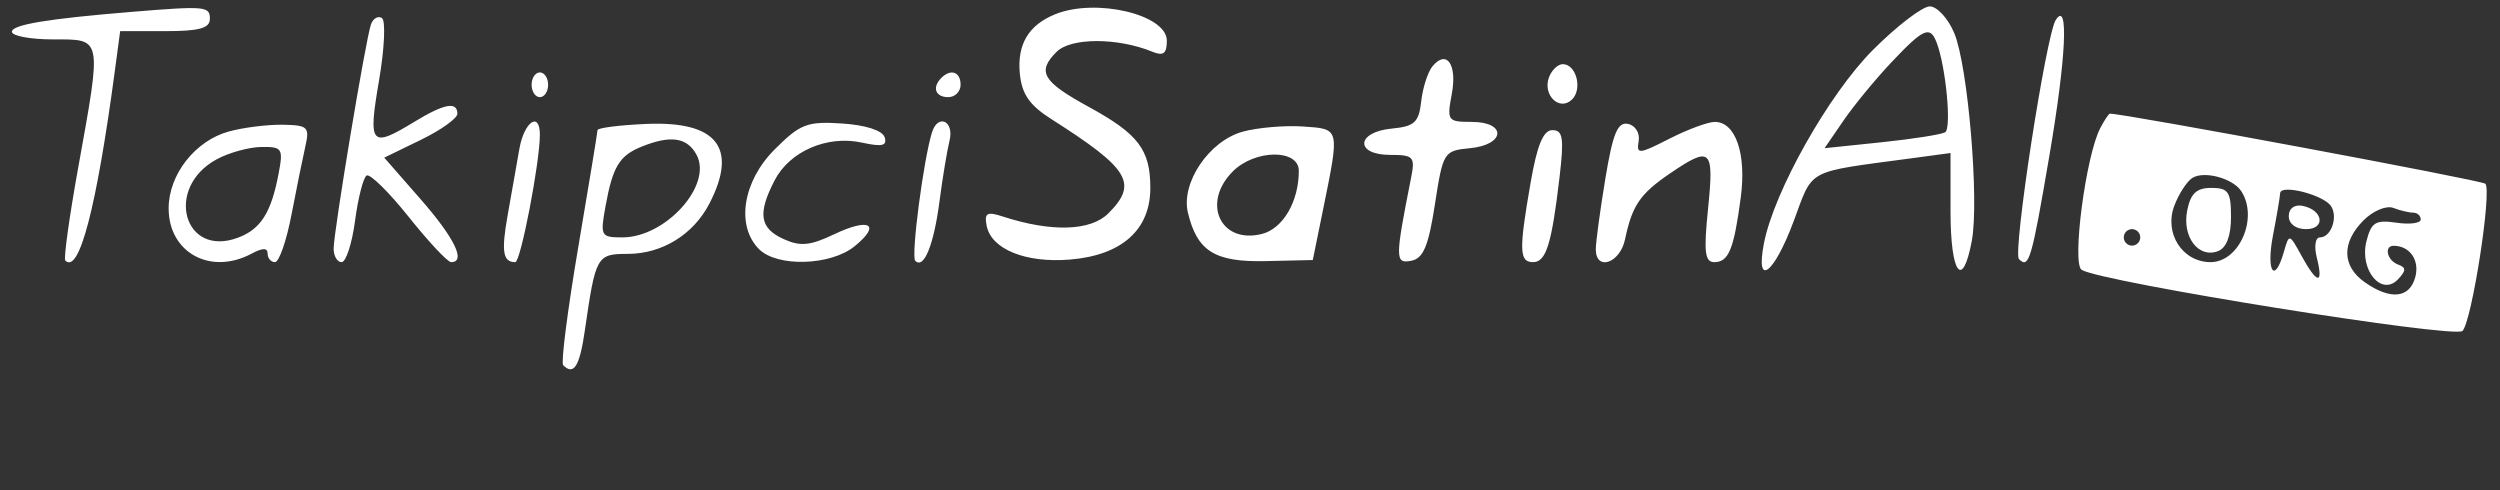 <svg xmlns="http://www.w3.org/2000/svg" width="209" height="41" viewBox="0 0 209 41" fill="none">
    <rect x="0" y="0" width="209" height="41" fill="#333333" stroke="none"/>
    <g clip-path="url(#clip0_1104_27564)">
        <path fill-rule="evenodd" clip-rule="evenodd" d="M10.995 0.993C3.978 1.569 0.995 2.064 0.995 2.654C0.995 3.006 2.547 3.294 4.443 3.294C8.576 3.294 8.521 3.016 6.539 14.008C5.795 18.133 5.309 21.631 5.458 21.781C6.617 22.939 8.072 17.363 9.607 5.88L10.045 2.604H13.796C16.67 2.604 17.547 2.362 17.547 1.57C17.547 0.521 17.167 0.487 10.995 0.993ZM88.212 1.192C85.986 2.094 85.022 3.715 85.258 6.158C85.425 7.871 86.065 8.796 87.891 9.957C94.43 14.115 95.165 15.331 92.655 17.841C91.176 19.32 87.89 19.419 83.856 18.107C82.507 17.668 82.277 17.796 82.483 18.868C82.863 20.837 85.75 22.008 89.466 21.698C93.783 21.338 96.167 19.211 96.167 15.72C96.167 12.513 95.176 11.208 91.013 8.931C87.144 6.815 86.667 5.997 88.33 4.333C89.527 3.137 93.431 3.133 96.34 4.326C97.259 4.703 97.547 4.482 97.547 3.4C97.547 1.214 91.618 -0.189 88.212 1.192ZM156.586 4.165C152.888 7.863 148.299 16.009 147.461 20.363C146.745 24.081 148.292 22.93 149.942 18.516C151.621 14.026 150.852 14.439 159.788 13.234L163.064 12.793V17.698C163.064 22.891 164.068 24.272 164.842 20.144C165.474 16.779 164.525 5.523 163.38 2.777C162.865 1.544 161.943 0.535 161.33 0.535C160.717 0.535 158.582 2.168 156.586 4.165ZM31.011 2.044C30.571 3.291 27.892 19.389 27.892 20.784C27.892 21.406 28.192 21.915 28.558 21.915C28.924 21.915 29.43 20.356 29.683 18.451C29.936 16.546 30.371 14.846 30.65 14.673C30.93 14.501 32.515 16.059 34.173 18.137C35.831 20.215 37.423 21.915 37.712 21.915C38.98 21.915 38.011 19.909 35.18 16.673L32.123 13.179L35.18 11.693C36.861 10.877 38.236 9.894 38.236 9.51C38.236 8.455 37.134 8.663 34.632 10.188C30.986 12.411 30.758 12.142 31.688 6.722C32.145 4.055 32.252 1.708 31.925 1.505C31.598 1.303 31.186 1.545 31.011 2.044ZM171.864 1.665C171.052 2.914 168.248 21.122 168.785 21.659C169.621 22.495 169.836 21.766 171.332 12.998C172.732 4.788 172.958 -0.018 171.864 1.665ZM158.14 5.191C156.794 6.613 154.983 8.815 154.114 10.083L152.533 12.389L157.281 11.895C159.893 11.623 162.292 11.246 162.613 11.059C163.166 10.735 162.676 5.573 161.9 3.551C161.354 2.128 160.813 2.364 158.14 5.191ZM119.755 5.543C119.366 6.013 118.943 7.329 118.814 8.466C118.615 10.238 118.259 10.566 116.34 10.751C113.362 11.039 113.259 12.949 116.222 12.949C118.17 12.949 118.315 13.106 117.97 14.846C116.62 21.656 116.62 22.062 117.974 21.801C118.991 21.605 119.418 20.589 119.96 17.078C120.636 12.7 120.698 12.6 122.892 12.389C125.854 12.103 125.976 10.191 123.033 10.191C121.02 10.191 120.951 10.094 121.37 7.856C121.834 5.386 120.942 4.109 119.755 5.543ZM129.503 6.444C128.927 7.942 130.387 9.351 131.432 8.306C132.314 7.423 131.767 5.363 130.65 5.363C130.247 5.363 129.731 5.849 129.503 6.444ZM44.443 7.087C44.443 7.656 44.754 8.122 45.133 8.122C45.512 8.122 45.823 7.656 45.823 7.087C45.823 6.518 45.512 6.053 45.133 6.053C44.754 6.053 44.443 6.518 44.443 7.087ZM78.696 6.513C77.903 7.306 78.194 8.122 79.271 8.122C79.84 8.122 80.305 7.656 80.305 7.087C80.305 6.01 79.49 5.719 78.696 6.513ZM175.583 10.708C174.376 13.011 173.189 22.042 174.027 22.56C175.684 23.584 205.209 28.321 205.863 27.667C206.645 26.885 208.345 15.931 207.773 15.359C207.488 15.074 177.629 9.501 176.387 9.501C176.293 9.501 175.931 10.044 175.583 10.708ZM19.142 10.989C16.324 11.755 14.098 14.593 14.098 17.418C14.098 21.128 17.605 23.039 21.041 21.201C21.96 20.709 22.374 20.709 22.374 21.201C22.374 21.593 22.651 21.915 22.99 21.915C23.329 21.915 23.95 20.131 24.368 17.949C24.787 15.768 25.31 13.193 25.53 12.225C25.896 10.617 25.734 10.464 23.635 10.428C22.373 10.408 20.351 10.659 19.142 10.989ZM43.423 12.432C43.207 13.665 42.77 16.137 42.451 17.927C41.896 21.038 42.034 21.915 43.078 21.915C43.525 21.915 45.133 13.58 45.133 11.264C45.133 9.274 43.82 10.171 43.423 12.432ZM49.953 10.88C49.948 11.07 49.221 15.489 48.336 20.7C47.452 25.912 46.886 30.334 47.08 30.528C47.971 31.419 48.461 30.633 48.897 27.604C49.792 21.399 49.89 21.225 52.474 21.225C55.345 21.225 57.965 19.613 59.306 17.019C61.716 12.36 59.937 10.107 54.047 10.36C51.8 10.457 49.957 10.691 49.953 10.88ZM64.758 12.496C62.09 15.164 61.51 18.883 63.458 20.831C64.972 22.345 69.44 22.213 71.436 20.595C73.703 18.757 72.699 18.169 69.719 19.591C67.716 20.545 66.903 20.62 65.496 19.98C63.509 19.074 63.324 17.85 64.756 15.081C66.016 12.643 69.16 11.284 72.065 11.923C73.753 12.293 74.19 12.188 73.954 11.47C73.767 10.904 72.365 10.452 70.394 10.324C67.472 10.134 66.9 10.355 64.758 12.496ZM77.919 11.053C77.21 13.288 76.146 21.433 76.516 21.803C77.236 22.524 78.065 20.489 78.543 16.826C78.796 14.884 79.174 12.596 79.384 11.742C79.782 10.122 78.418 9.48 77.919 11.053ZM103.9 11.005C101.089 11.771 98.711 15.28 99.309 17.777C100.085 21.009 101.557 21.924 105.825 21.828L109.749 21.739L110.609 17.517C112.005 10.653 112.038 10.786 108.926 10.575C107.409 10.471 105.147 10.665 103.9 11.005ZM134.205 14.948C133.767 17.598 133.409 20.25 133.409 20.841C133.409 22.691 135.432 22.01 135.851 20.018C136.449 17.172 137.109 16.204 139.61 14.501C143.034 12.169 143.308 12.422 142.795 17.432C142.423 21.062 142.523 21.915 143.316 21.915C144.516 21.915 144.953 20.845 145.529 16.502C146.013 12.855 145.096 10.191 143.357 10.191C142.786 10.191 141.074 10.826 139.55 11.603C137.002 12.903 136.798 12.919 136.992 11.801C137.109 11.121 136.716 10.485 136.101 10.358C135.232 10.178 134.833 11.144 134.205 14.948ZM127.963 15.247C126.974 20.926 127.003 21.915 128.162 21.915C129.254 21.915 129.718 20.426 130.377 14.817C130.763 11.537 130.663 10.88 129.781 10.88C129.021 10.88 128.508 12.111 127.963 15.247ZM53.651 12.255C51.782 13.009 51.231 13.912 50.628 17.206C50.165 19.739 50.222 19.846 52.029 19.846C55.655 19.846 59.588 15.475 58.236 12.949C57.454 11.486 56.074 11.277 53.651 12.255ZM18.111 13.319C13.723 15.702 15.357 21.596 19.925 19.86C21.812 19.142 22.675 17.77 23.294 14.501C23.69 12.413 23.591 12.262 21.84 12.287C20.806 12.302 19.128 12.766 18.111 13.319ZM103.064 14.329C100.426 16.966 102.034 20.427 105.493 19.559C107.254 19.117 108.581 16.85 108.581 14.284C108.581 12.446 104.917 12.475 103.064 14.329ZM183.28 14.875C182.829 15.159 182.153 16.2 181.776 17.19C180.899 19.498 182.447 21.915 184.803 21.915C187.218 21.915 188.824 18.189 187.364 15.973C186.657 14.901 184.262 14.257 183.28 14.875ZM182.849 17.604C182.414 19.802 183.796 21.621 185.424 20.996C186.131 20.725 186.512 19.725 186.512 18.143C186.512 16.037 186.29 15.708 184.869 15.708C183.626 15.708 183.133 16.171 182.849 17.604ZM190.62 16.151C190.603 16.476 190.335 18.062 190.023 19.673C189.436 22.708 190.15 23.791 190.933 21.053C191.372 19.515 191.385 19.518 192.414 21.398C193.708 23.76 194.26 23.835 193.692 21.57C193.446 20.591 193.558 19.846 193.95 19.846C194.867 19.846 195.468 18.188 194.889 17.252C194.303 16.302 190.66 15.362 190.62 16.151ZM191.34 18.071C191.34 18.711 191.929 19.156 192.776 19.156C194.457 19.156 194.22 17.544 192.489 17.209C191.809 17.077 191.34 17.428 191.34 18.071ZM197.6 18.413C195.741 20.272 195.78 22.255 197.7 23.599C199.852 25.107 201.455 24.935 201.923 23.146C202.287 21.753 201.475 20.573 200.133 20.546C199.277 20.529 199.551 21.776 200.478 22.116C201.166 22.369 201.165 22.617 200.473 23.351C199.096 24.809 197.234 22.567 197.834 20.175C198.233 18.584 198.591 18.362 200.337 18.618C201.458 18.783 202.374 18.661 202.374 18.347C202.374 18.033 202.089 17.777 201.741 17.777C201.393 17.777 200.641 17.598 200.07 17.379C199.5 17.16 198.388 17.625 197.6 18.413ZM177.547 19.846C177.547 20.225 177.857 20.535 178.236 20.535C178.616 20.535 178.926 20.225 178.926 19.846C178.926 19.466 178.616 19.156 178.236 19.156C177.857 19.156 177.547 19.466 177.547 19.846Z" fill="white"/>
    </g>
    <defs>
        <clipPath id="clip0_1104_27564">
            <rect width="208.276" height="40" fill="white" transform="translate(0.305 0.535)"/>
        </clipPath>
    </defs>
</svg>